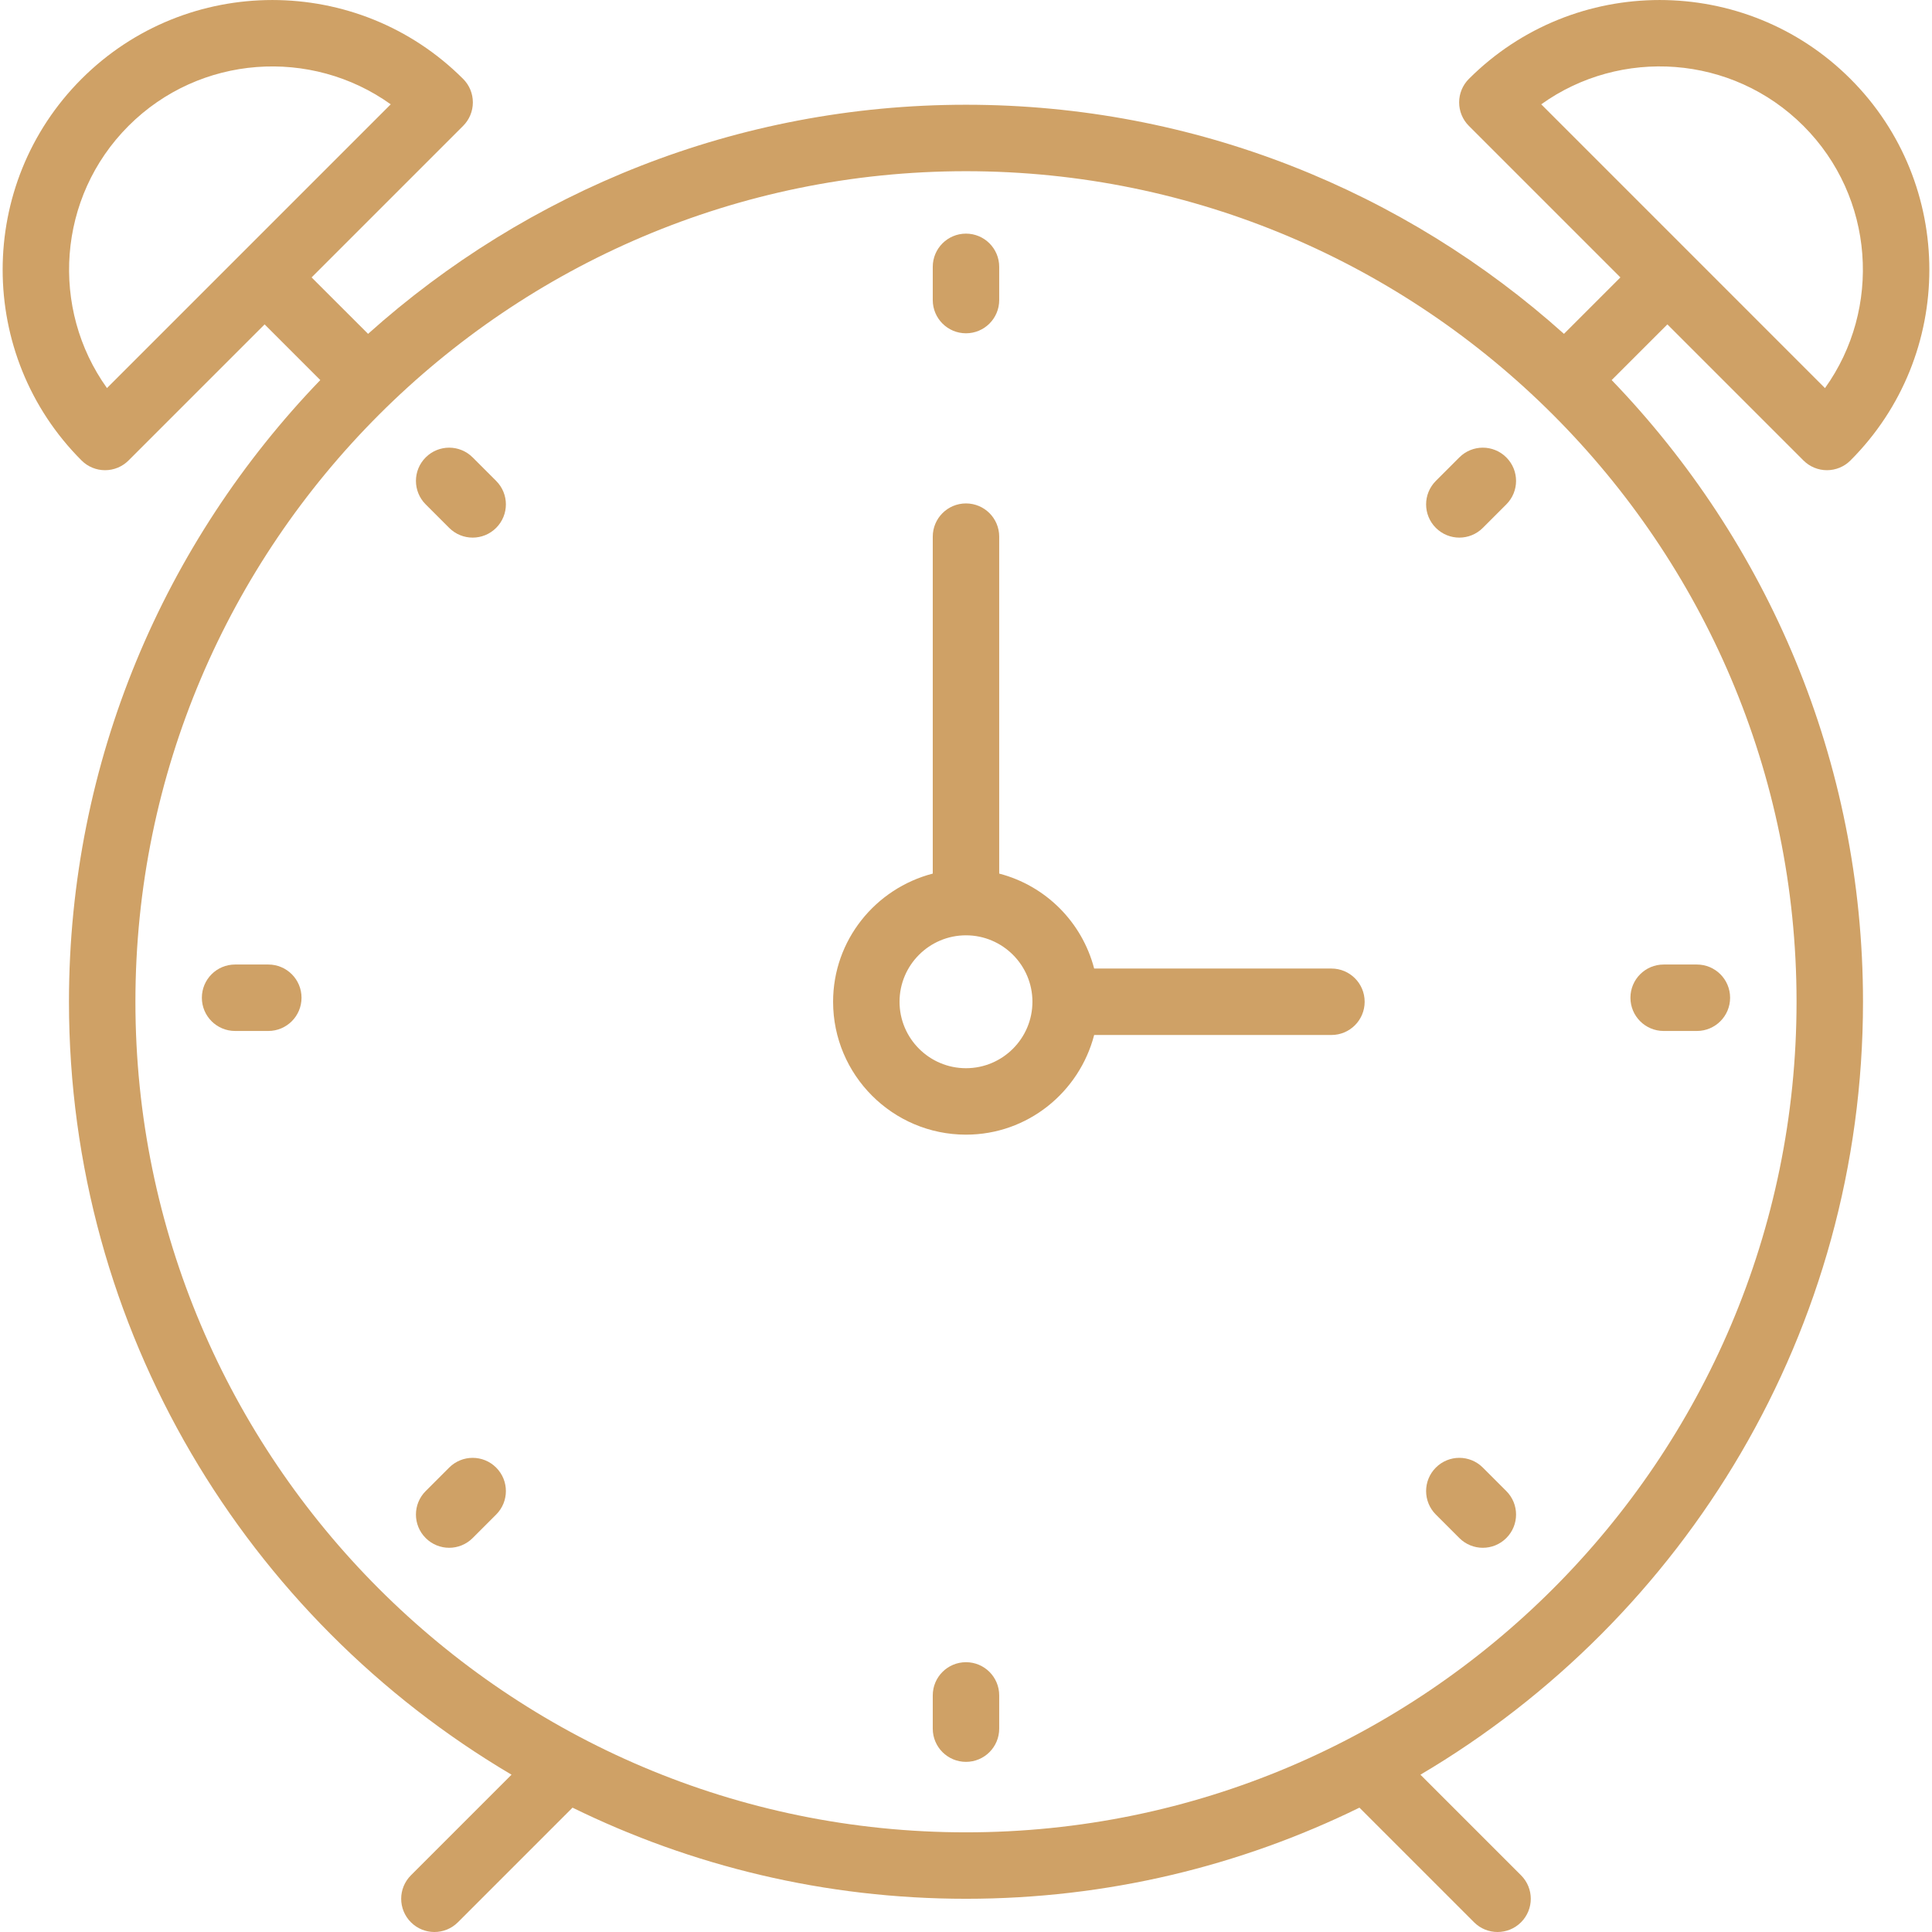 <?xml version="1.0"?>
<svg xmlns="http://www.w3.org/2000/svg" xmlns:xlink="http://www.w3.org/1999/xlink" version="1.1" id="Capa_1" x="0px" y="0px" viewBox="0 0 58.153 58.153" style="enable-background:new 0 0 58.153 58.153;" xml:space="preserve" width="512px" height="512px"><g><g>
	<path d="M40.076,29.153h-7.142c-0.364-1.399-1.459-2.494-2.858-2.858V16.153c0-0.553-0.448-1-1-1s-1,0.447-1,1v10.142   c-1.72,0.447-3,1.999-3,3.858c0,2.206,1.794,4,4,4c1.858,0,3.411-1.28,3.858-3h7.142c0.552,0,1-0.447,1-1   S40.629,29.153,40.076,29.153z M29.076,32.153c-1.103,0-2-0.897-2-2s0.897-2,2-2s2,0.897,2,2S30.179,32.153,29.076,32.153z" data-original="#000000" class="active-path" data-old_color="#000000" fill="#CFA166"/>
	<path d="M50.188,9.764l4.096,4.096c0.188,0.188,0.442,0.293,0.707,0.293s0.52-0.105,0.707-0.293c3.167-3.166,3.167-8.319,0-11.485   s-8.319-3.166-11.485,0c-0.188,0.188-0.293,0.441-0.293,0.707s0.105,0.52,0.293,0.707l4.561,4.561l-1.699,1.699   c-4.78-4.284-11.089-6.896-17.998-6.896s-13.218,2.612-17.998,6.896L9.379,8.35l4.561-4.561c0.188-0.188,0.293-0.441,0.293-0.707   s-0.105-0.52-0.293-0.707c-3.166-3.166-8.318-3.166-11.485,0s-3.167,8.319,0,11.485c0.188,0.188,0.442,0.293,0.707,0.293   s0.52-0.105,0.707-0.293l4.096-4.096l1.676,1.676c-4.679,4.857-7.565,11.453-7.565,18.713c0,9.898,5.357,18.564,13.321,23.265   l-3.028,3.028c-0.391,0.391-0.391,1.023,0,1.414c0.195,0.195,0.451,0.293,0.707,0.293s0.512-0.098,0.707-0.293l3.45-3.45   c3.578,1.754,7.597,2.743,11.843,2.743s8.265-0.989,11.843-2.743l3.45,3.45c0.195,0.195,0.451,0.293,0.707,0.293   s0.512-0.098,0.707-0.293c0.391-0.391,0.391-1.023,0-1.414l-3.028-3.028c7.964-4.701,13.321-13.367,13.321-23.265   c0-7.26-2.886-13.856-7.565-18.713L50.188,9.764z M54.283,3.789c2.146,2.146,2.362,5.502,0.649,7.893l-8.541-8.542   C48.781,1.427,52.136,1.642,54.283,3.789z M3.22,11.681C1.507,9.291,1.723,5.935,3.869,3.789s5.502-2.361,7.892-0.649L3.22,11.681z    M29.076,55.153c-13.785,0-25-11.215-25-25s11.215-25,25-25s25,11.215,25,25S42.862,55.153,29.076,55.153z" data-original="#000000" class="active-path" data-old_color="#000000" fill="#CFA166"/>
	<path d="M29.076,10.032c0.552,0,1-0.447,1-1v-1c0-0.553-0.448-1-1-1s-1,0.447-1,1v1C28.076,9.584,28.524,10.032,29.076,10.032z" data-original="#000000" class="active-path" data-old_color="#000000" fill="#CFA166"/>
	<path d="M29.076,50.032c-0.552,0-1,0.447-1,1v1c0,0.553,0.448,1,1,1s1-0.447,1-1v-1C30.076,50.479,29.629,50.032,29.076,50.032z" data-original="#000000" class="active-path" data-old_color="#000000" fill="#CFA166"/>
	<path d="M50.076,31.032h1c0.552,0,1-0.447,1-1s-0.448-1-1-1h-1c-0.552,0-1,0.447-1,1S49.524,31.032,50.076,31.032z" data-original="#000000" class="active-path" data-old_color="#000000" fill="#CFA166"/>
	<path d="M8.076,29.032h-1c-0.552,0-1,0.447-1,1s0.448,1,1,1h1c0.552,0,1-0.447,1-1S8.629,29.032,8.076,29.032z" data-original="#000000" class="active-path" data-old_color="#000000" fill="#CFA166"/>
	<path d="M43.926,13.768l-0.707,0.707c-0.391,0.391-0.391,1.023,0,1.414c0.195,0.195,0.451,0.293,0.707,0.293   s0.512-0.098,0.707-0.293l0.707-0.707c0.391-0.391,0.391-1.023,0-1.414S44.316,13.377,43.926,13.768z" data-original="#000000" class="active-path" data-old_color="#000000" fill="#CFA166"/>
	<path d="M13.52,44.174l-0.707,0.707c-0.391,0.391-0.391,1.023,0,1.414c0.195,0.195,0.451,0.293,0.707,0.293   s0.512-0.098,0.707-0.293l0.707-0.707c0.391-0.391,0.391-1.023,0-1.414S13.911,43.784,13.52,44.174z" data-original="#000000" class="active-path" data-old_color="#000000" fill="#CFA166"/>
	<path d="M44.633,44.174c-0.391-0.391-1.023-0.391-1.414,0s-0.391,1.023,0,1.414l0.707,0.707c0.195,0.195,0.451,0.293,0.707,0.293   s0.512-0.098,0.707-0.293c0.391-0.391,0.391-1.023,0-1.414L44.633,44.174z" data-original="#000000" class="active-path" data-old_color="#000000" fill="#CFA166"/>
	<path d="M14.227,13.768c-0.391-0.391-1.023-0.391-1.414,0s-0.391,1.023,0,1.414l0.707,0.707c0.195,0.195,0.451,0.293,0.707,0.293   s0.512-0.098,0.707-0.293c0.391-0.391,0.391-1.023,0-1.414L14.227,13.768z" data-original="#000000" class="active-path" data-old_color="#000000" fill="#CFA166"/>
</g></g> </svg>
